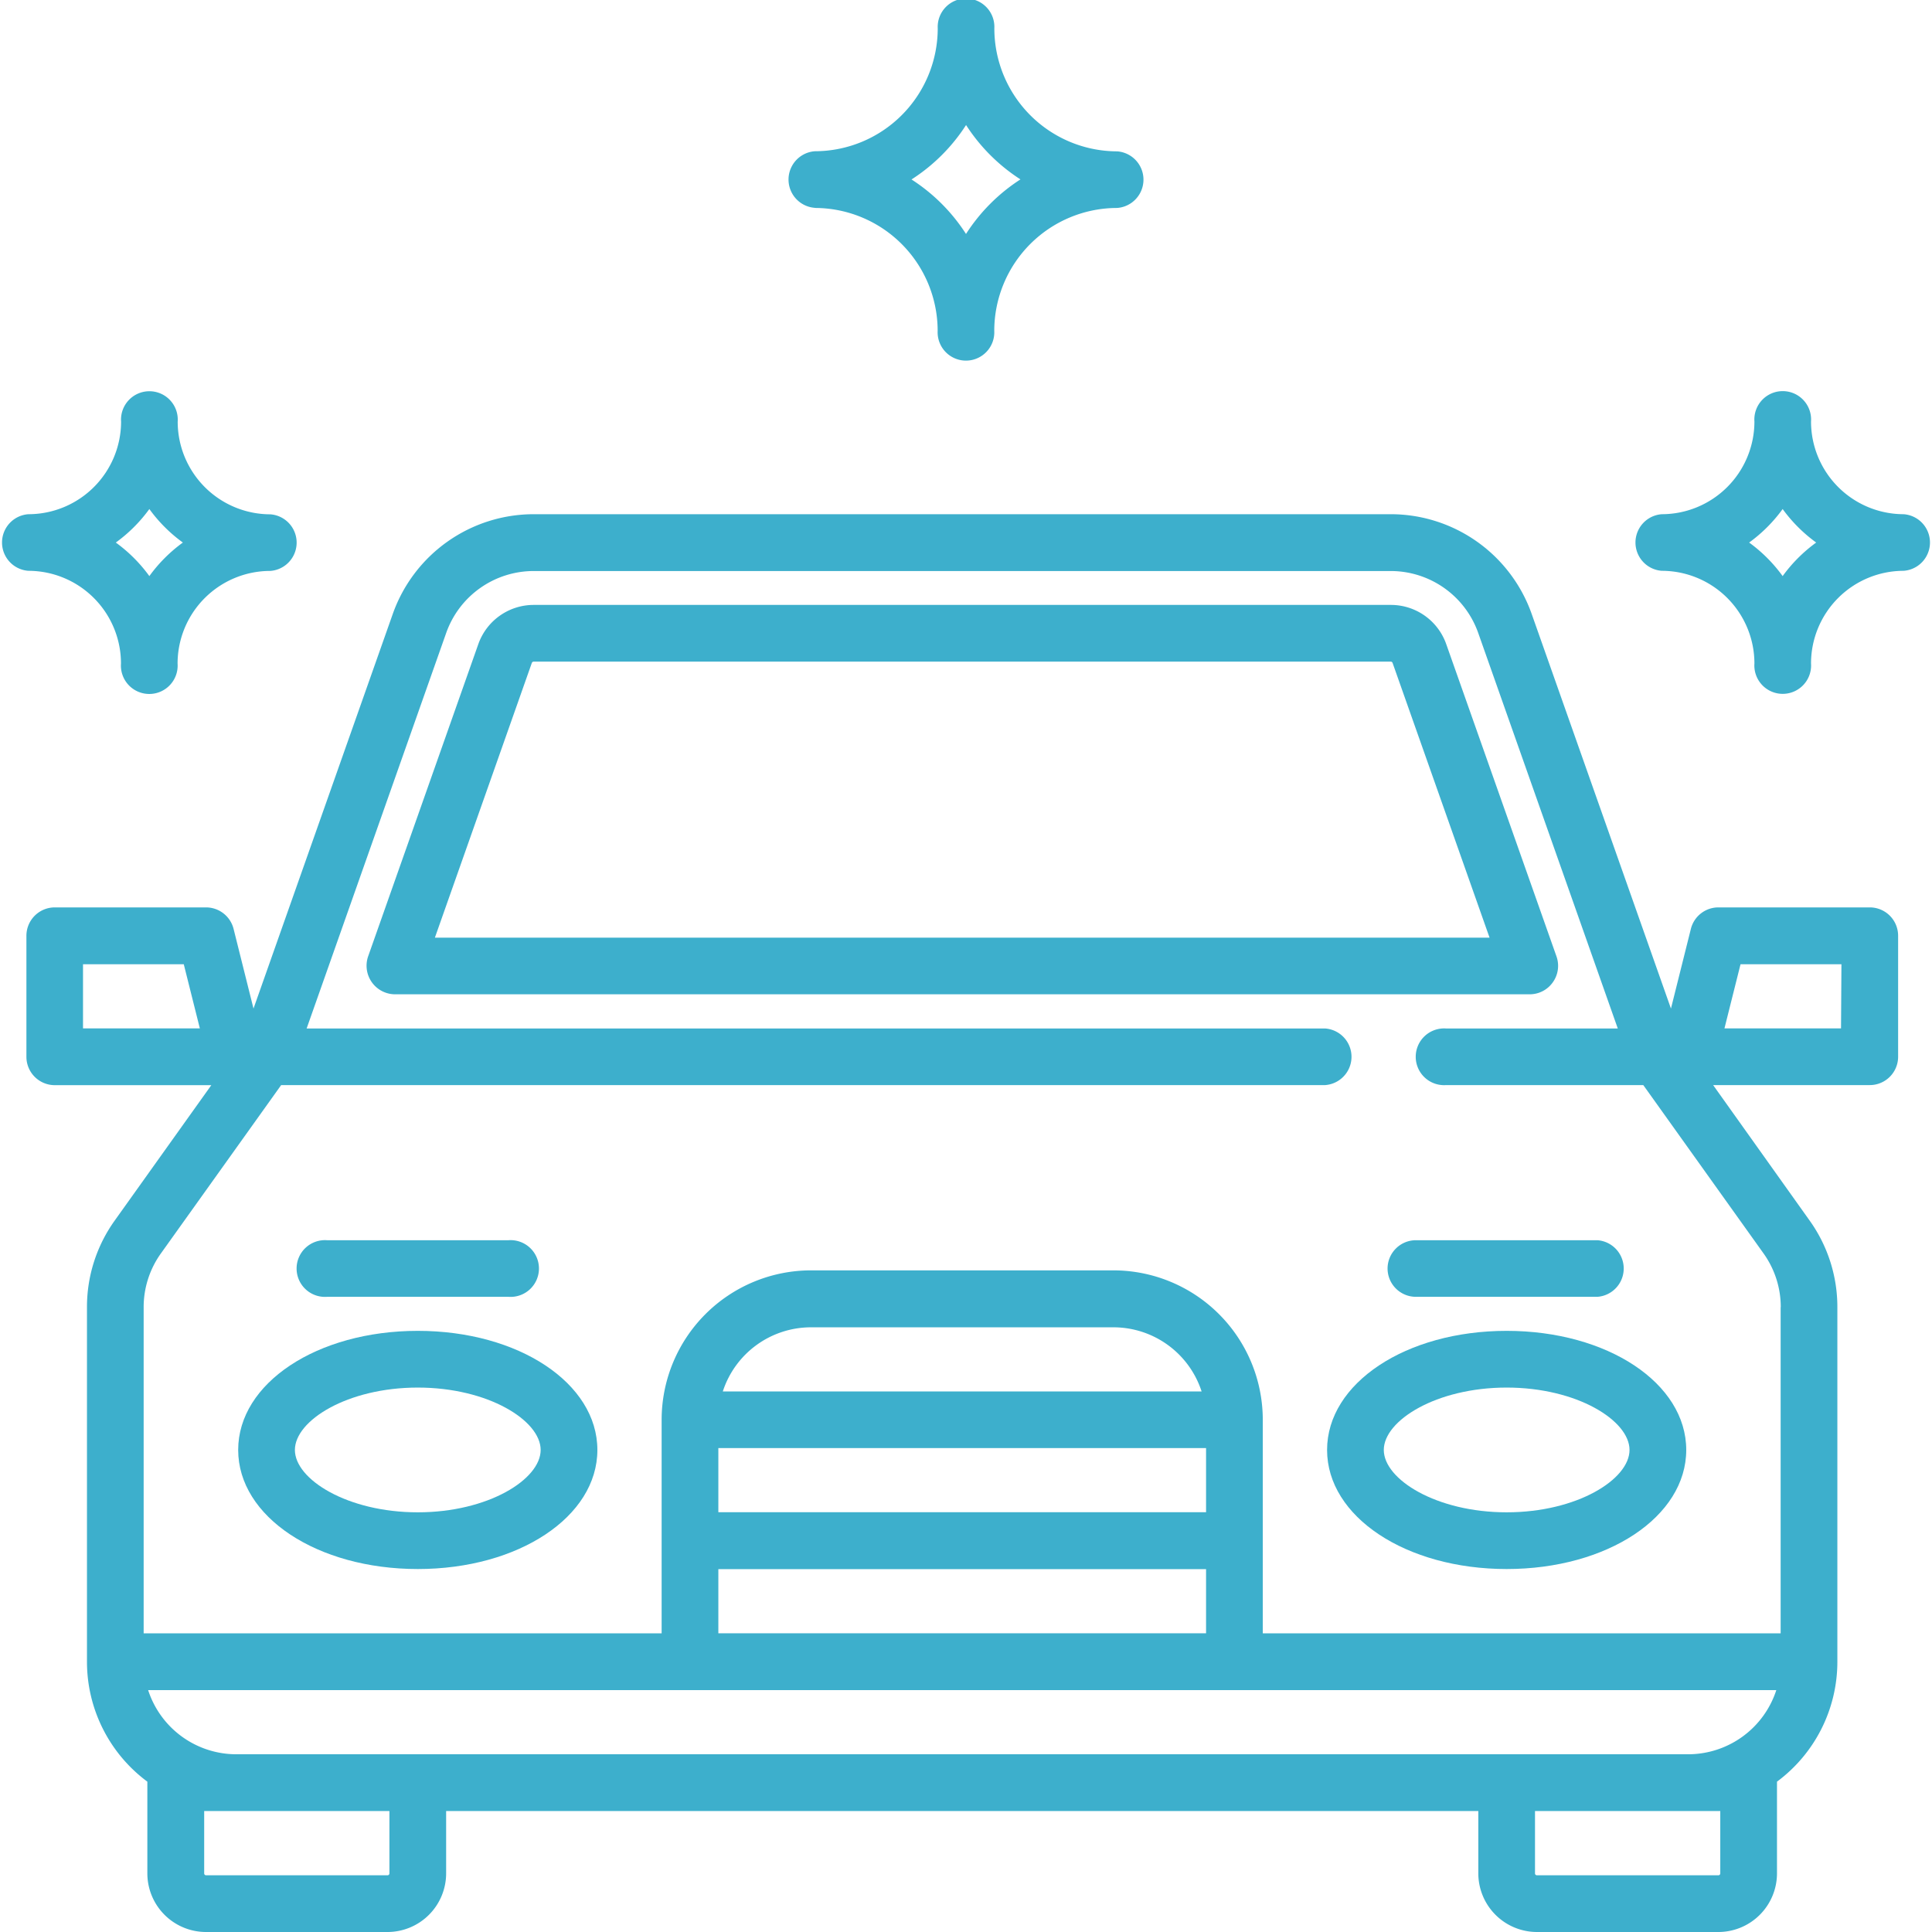 <?xml version="1.0" encoding="UTF-8"?> <svg xmlns="http://www.w3.org/2000/svg" id="Layer_1" data-name="Layer 1" viewBox="0 0 512 512"> <defs> <style>.cls-1{fill:#3dafcc;}</style> </defs> <title>BannerYandArtboard 12</title> <path class="cls-1" d="M504.49,136.27a24.58,24.58,0,0,1-24.55-24.55,7.52,7.52,0,1,0-15,0,24.58,24.58,0,0,1-24.55,24.55,7.52,7.52,0,0,0,0,15,24.57,24.57,0,0,1,24.55,24.54,7.52,7.52,0,1,0,15,0,24.57,24.57,0,0,1,24.55-24.54,7.52,7.52,0,0,0,0-15Zm-32.07,16.4a39.84,39.84,0,0,0-8.88-8.89,39.79,39.79,0,0,0,8.88-8.88,39.84,39.84,0,0,0,8.89,8.88A39.88,39.88,0,0,0,472.42,152.67Z"></path> <path class="cls-1" d="M32.06,175.84a7.52,7.52,0,1,0,15,0A24.57,24.57,0,0,1,71.64,151.3a7.52,7.52,0,0,0,0-15,24.58,24.58,0,0,1-24.55-24.55,7.52,7.52,0,1,0-15,0A24.58,24.58,0,0,1,7.51,136.27a7.52,7.52,0,0,0,0,15A24.57,24.57,0,0,1,32.06,175.84Zm7.52-40.94a39.79,39.79,0,0,0,8.88,8.88,39.84,39.84,0,0,0-8.88,8.89,39.88,39.88,0,0,0-8.89-8.89A39.84,39.84,0,0,0,39.58,134.9Z"></path> <path class="cls-1" d="M215.92,55.11a32.6,32.6,0,0,1,32.57,32.56,7.51,7.51,0,1,0,15,0,32.6,32.6,0,0,1,32.57-32.56,7.52,7.52,0,0,0,0-15A32.61,32.61,0,0,1,263.51,7.51a7.51,7.51,0,1,0-15,0,32.61,32.61,0,0,1-32.57,32.57,7.52,7.52,0,0,0,0,15Zm40.08-22a48.08,48.08,0,0,0,14.43,14.43A48.11,48.11,0,0,0,256,62a48,48,0,0,0-14.44-14.44A48,48,0,0,0,256,33.16Z"></path> <path class="cls-1" d="M411.5,260.34a7.51,7.51,0,0,0,1-6.84l-29.24-82.82a15.55,15.55,0,0,0-14.64-10.37H141.42a15.56,15.56,0,0,0-14.65,10.36L97.54,253.5a7.58,7.58,0,0,0,7.09,10H405.37A7.49,7.49,0,0,0,411.5,260.34ZM115.25,248.49l25.69-72.81a.52.52,0,0,1,.48-.34H368.58a.52.52,0,0,1,.47.34l25.7,72.81Z"></path> <path class="cls-1" d="M351.69,384.25c0,17.7,20.9,31.56,47.59,31.56s47.59-13.86,47.59-31.56-20.9-31.56-47.59-31.56S351.69,366.55,351.69,384.25Zm80.15,0c0,7.8-13.92,16.53-32.56,16.53s-32.56-8.73-32.56-16.53,13.92-16.53,32.56-16.53S431.84,376.45,431.84,384.25Z"></path> <path class="cls-1" d="M110.72,352.69c-26.69,0-47.6,13.86-47.6,31.56s20.91,31.56,47.6,31.56,47.59-13.86,47.59-31.56S137.4,352.69,110.72,352.69Zm0,48.09c-18.64,0-32.57-8.73-32.57-16.53s13.93-16.53,32.57-16.53,32.56,8.73,32.56,16.53S129.35,400.78,110.72,400.78Z"></path> <path class="cls-1" d="M495.47,240.47H455.39a7.52,7.52,0,0,0-7.29,5.69l-5.28,21.12L405.9,162.67a39.63,39.63,0,0,0-37.32-26.4H141.42a39.63,39.63,0,0,0-37.32,26.4L67.18,267.28,61.9,246.16a7.53,7.53,0,0,0-7.29-5.69H14.53A7.52,7.52,0,0,0,7,248v32.07a7.52,7.52,0,0,0,7.52,7.51H56L30.42,323.43a39.28,39.28,0,0,0-7.37,23v93.93a39.53,39.53,0,0,0,16,31.8c0,.09,0,.17,0,.26v24.05A15.55,15.55,0,0,0,54.61,512H102.7a15.55,15.55,0,0,0,15.53-15.53V479.94H391.77v16.53A15.55,15.55,0,0,0,407.3,512h48.09a15.55,15.55,0,0,0,15.53-15.53V472.42c0-.09,0-.17,0-.26a39.56,39.56,0,0,0,16-31.8V346.43a39.35,39.35,0,0,0-7.37-23L454,287.56h41.51a7.51,7.51,0,0,0,7.51-7.51V248A7.51,7.51,0,0,0,495.47,240.47ZM22,272.53v-17h26.7l4.26,17ZM190.37,383.75H319.62v17H190.37Zm1.18-15a24.59,24.59,0,0,1,23.37-17h80.16a24.58,24.58,0,0,1,23.36,17Zm-1.18,47.09H319.62v17H190.37Zm280.37,32.06a24.58,24.58,0,0,1-23.37,17H62.62a24.58,24.58,0,0,1-23.36-17ZM103.2,496.47a.5.5,0,0,1-.5.5H54.61a.5.5,0,0,1-.5-.5V479.94H103.2Zm352.69-16.53v16.53a.5.5,0,0,1-.5.5H407.3a.5.5,0,0,1-.51-.5V479.94h49.1Zm16-133.51v86.42H334.65V376.23a39.61,39.61,0,0,0-39.57-39.57H214.92a39.62,39.62,0,0,0-39.58,39.57v56.62H38.07V346.43a24.43,24.43,0,0,1,4.58-14.27l31.86-44.6H351.19a7.52,7.52,0,0,0,0-15H81.26l37-104.86a24.59,24.59,0,0,1,23.15-16.37H368.58a24.59,24.59,0,0,1,23.15,16.37l37,104.86H383.25a7.52,7.52,0,1,0,0,15h52.24l31.86,44.6A24.42,24.42,0,0,1,471.92,346.43Zm16-73.9H457l4.26-17H488Z"></path> <path class="cls-1" d="M86.67,343.67h48.09a7.52,7.52,0,1,0,0-15H86.67a7.52,7.52,0,1,0,0,15Z"></path> <path class="cls-1" d="M367.72,336.16a7.51,7.51,0,0,0,7.51,7.51h48.1a7.52,7.52,0,0,0,0-15h-48.1A7.52,7.52,0,0,0,367.72,336.16Z"></path> </svg> 